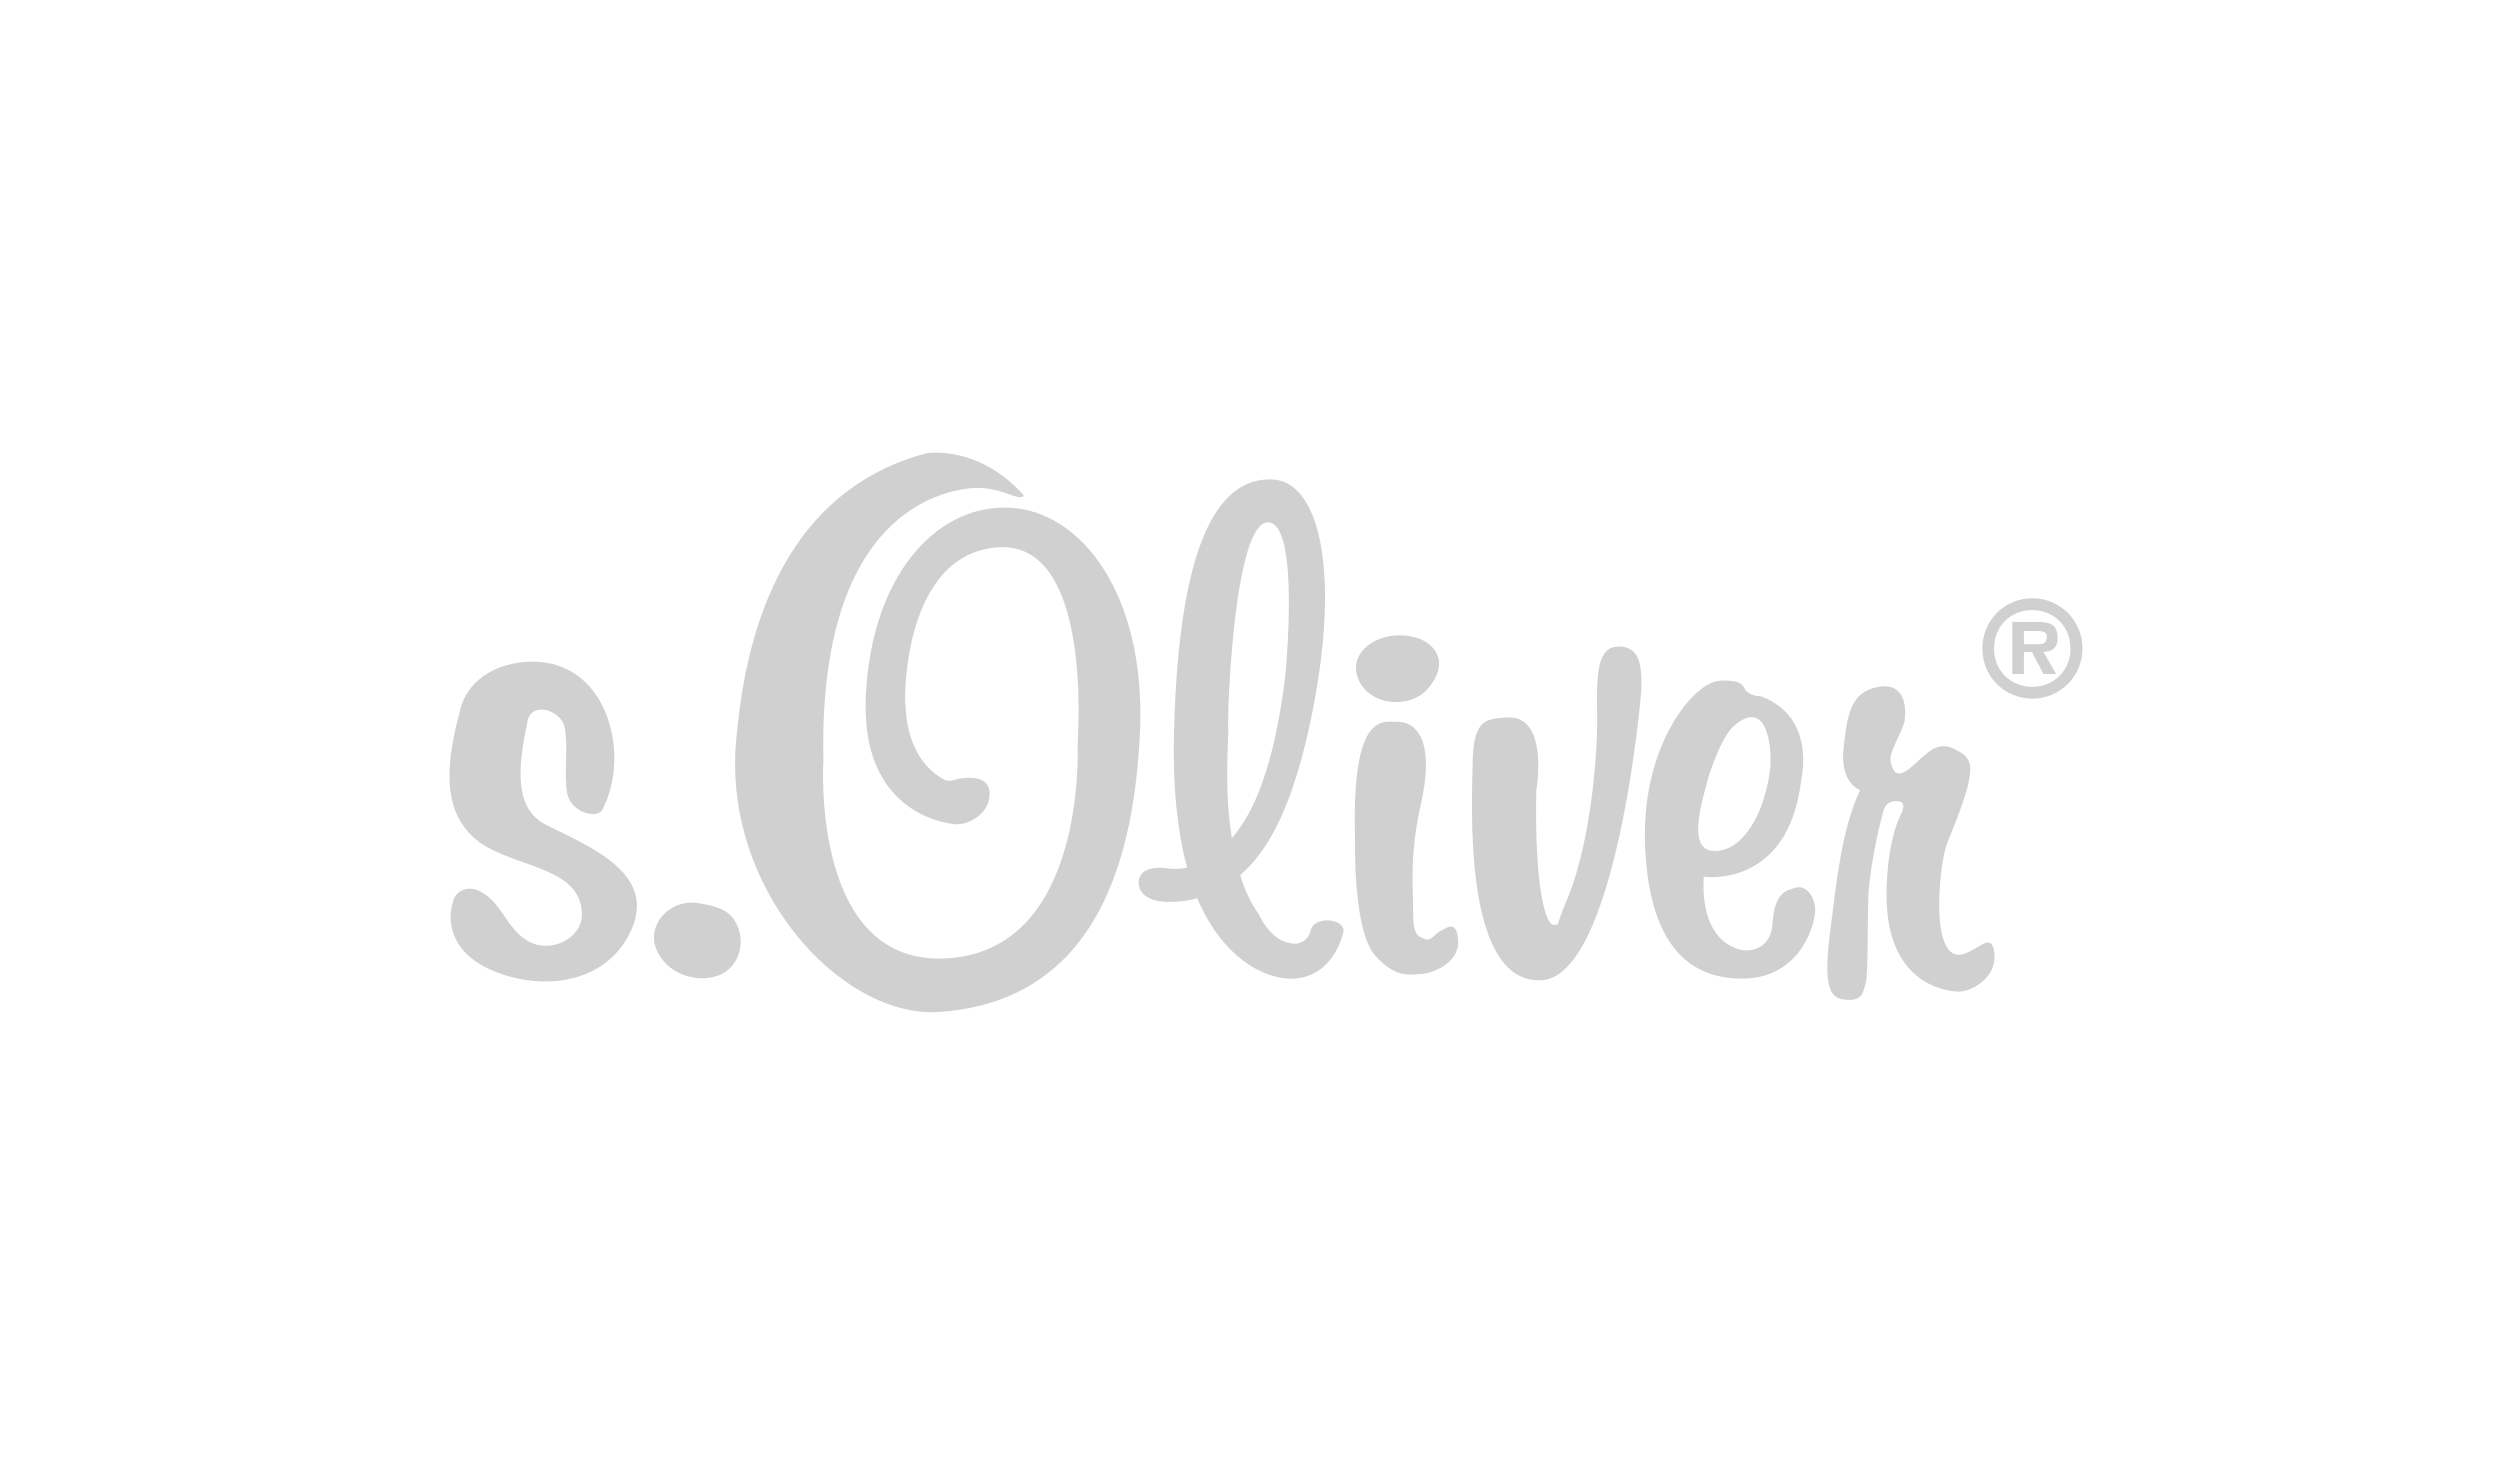 <?xml version="1.0" encoding="utf-8"?>
<!-- Generator: Adobe Illustrator 16.0.0, SVG Export Plug-In . SVG Version: 6.00 Build 0)  -->
<svg version="1.2" baseProfile="tiny" xmlns="http://www.w3.org/2000/svg" xmlns:xlink="http://www.w3.org/1999/xlink" x="0px"
	 y="0px" width="512px" height="300px" viewBox="0 0 512 300" xml:space="preserve">
<g id="Grau">
	<g>
		<path fill="#D0D0D0" d="M109.886,135.523c14.977,0.652,19.211,19.552,13.454,30.317c-0.981,1.982-6.431,0.562-7.17-3.296
			c-0.756-4.536,0.262-9.001-0.506-13.448c-0.624-3.669-6.763-5.558-7.613-1.477c-1.471,7.276-3.521,17.546,3.605,21.216
			c9.344,4.716,23.97,10.294,16.925,23.044c-5.662,10.176-18.777,10.971-28.332,6.622c-5.627-2.564-9.402-7.5-7.437-14.018
			c0.601-2.05,2.822-3.015,4.997-2.17c4.717,1.954,5.729,7.563,9.991,10.208c4.622,3.028,11.31-0.192,11.367-5.126
			c0.05-10.065-14.104-9.648-21.252-15.123c-8.364-6.479-6.02-17.933-3.655-26.992C96.06,138.372,103.06,135.271,109.886,135.523
			L109.886,135.523z M143.047,184.969c2.969,0.499,5.756,1.078,7.312,3.41c2.81,4.323,1.01,10.122-3.638,11.542
			c-4.2,1.286-9.334-0.344-11.737-4.352C131.596,189.989,136.988,183.951,143.047,184.969L143.047,184.969z M202.565,163.669
			c-0.676,3.536-4.678,5.334-6.961,5.138c-2.231-0.226-19.447-2.481-18.271-26.396c1.096-23.897,13.951-38.987,29.212-38.448
			c15.229,0.622,27.837,18.106,26.963,44.82c-1.016,26.759-8.693,56.321-41.266,58.472c-19.921,1.269-44.245-25.073-41.48-55.627
			c1.346-14.436,5.825-49.982,38.993-58.811c0,0,10.555-1.771,19.809,8.503c0,0,0.398,0.789-1.334,0.419
			c-1.687-0.419-5.103-2.256-9.806-1.721c-4.716,0.641-30.891,4.345-29.793,55.585c0,0-2.811,42.56,25.481,40.648
			c28.216-1.798,26.594-42.372,26.594-43.834c0-1.519,3.155-41.568-16.251-40.336c-19.371,1.328-19.208,30.521-19.065,31.825
			c0.198,1.298-0.143,11.339,8.085,15.839c0,0,1.026,0.352,1.919,0C196.361,159.378,203.683,157.836,202.565,163.669
			L202.565,163.669z M285.829,147.853c-3.583-0.338-9.03-0.338-8.308,24.138c0,0-0.485,18.249,3.988,23.558
			c4.513,5.209,7.76,3.91,9.569,3.91c1.902,0,7.731-2.025,7.558-6.736c-0.196-4.683-2.686-2.483-3.531-2.112
			c-1.007,0.389-2.125,2.308-3.271,1.717c-1.128-0.599-2.421-0.198-2.421-5.419c0-5.334-0.741-11.671,1.474-21.69
			C295.217,146.354,285.829,147.853,285.829,147.853z M286.193,130.135c3.33-0.115,6.786,0.958,8.118,3.891
			c1.049,2.322,0,4.566-1.484,6.54c-3.666,4.914-12.415,4.034-14.634-1.457C276.15,134.059,281.001,130.272,286.193,130.135
			L286.193,130.135z M308.504,146.944c-3.636,0.314-6.667,0-6.88,8.522c-0.158,8.455-2.256,45.911,13.96,45.291
			c15.238-0.506,20.584-57.534,20.584-60.192c0-3.26,0.113-8.513-5.101-8.124c-5.309,0.381-3.648,10.557-4.031,18.647
			c-0.591,13.464-3.05,26.371-6.411,33.88c-2,4.74-1.097,4.532-2.591,4.401c-1.519-0.233-3.775-7.796-3.41-27.368
			C314.625,162.004,317.418,146.217,308.504,146.944z M357.216,140.911c0.762,1.69,3.388,1.69,3.388,1.69
			c11.506,4.176,8.287,17.144,8.287,17.144c-2.658,22.398-19.972,19.803-19.972,19.803c-0.762,14.672,8.299,15.059,8.299,15.059
			s5.444,0.739,5.81-5.696c0.418-6.368,3.049-6.599,4.738-7.105c1.696-0.555,3.565,1.073,3.944,3.921
			c0.402,2.847-2.651,14.526-14.63,14.693c-12.106,0.171-19.633-8.222-20.189-28.062c-0.604-19.631,10-32.973,15.597-32.973
			C353.429,139.385,356.456,139.164,357.216,140.911L357.216,140.911z M349.82,159.378c-0.903,3.756-4.508,14.28,0.816,14.871
			c5.23,0.569,10.354-5.802,11.821-16.21c0.568-3.764-0.135-15.627-7.328-9.404C352.305,151.091,349.82,159.378,349.82,159.378z
			 M378.308,204.768c-2.849-0.229-5.101-0.953-3.575-13.261c1.515-12.128,2.441-21.406,6.2-29.697c0,0-4.131-1.357-3.384-8.465
			c0.76-7.128,1.5-11.475,6.801-12.603c8.205-1.75,5.223,9.586,5.629,7.109c-0.379,2.023-3.147,6.262-2.812,7.953
			c0.406,1.697,0.936,4.291,4.516,1.074c3.53-3.165,5.271-5.253,8.876-3.334c3.569,1.923,4.876,3.051-1.74,19.017
			c-1.7,4.177-3.866,25.214,3.436,22.786c3.354-1.126,5.839-4.733,6.216,0.202c0.323,4.87-4.975,7.729-7.565,7.528
			c-2.591-0.167-14.555-1.532-14.555-19.972c0,0-0.083-9.99,2.872-16.168c0,0,1.68-2.868-0.753-2.868
			c-2.458,0-2.674,1.532-3.163,3.627c-0.59,2.039-2.485,10.707-2.658,15.775c-0.226,5.103,0,15.817-0.56,17.906
			C381.523,203.417,381.331,204.935,378.308,204.768z M254.043,179.381c0.988,3.165,2.083,5.498,3.855,8.014
			c0,0,2.322,5.665,7.194,5.865c0,0,2.62,0.202,3.384-2.828c0.793-3.038,7.336-2.245,6.636,0.57
			c-0.734,2.82-3.44,9.756-11.287,9.419c-4.932-0.252-13.342-4.004-18.646-16.47c-1.465,0.448-2.338,0.53-3.838,0.681
			c-7.835,0.732-8.068-3.228-8.068-3.228c-0.387-1.684,0.568-4.162,5.484-3.603c1.153,0.119,2.339,0.336,4.383-0.135l-0.166-0.479
			c-1.821-7-2.849-15.941-2.531-27.414c1.068-41.665,10.293-51.81,19.943-51.588c9.581,0.137,14.32,18.076,8.32,48.035
			c-3.704,18.224-8.631,27.805-14.707,32.996L254.043,179.381L254.043,179.381z M252.29,171.652
			c4.597-5.305,8.63-14.72,10.911-32.999c0,0,3.218-31.666-3.549-31.666c-6.761,0-8.29,37.531-8.118,41.794
			C251.681,151.626,250.605,161.392,252.29,171.652L252.29,171.652z M405.984,132.824c0-5.738,4.512-10.305,10.249-10.305
			c5.663,0,10.255,4.59,10.256,10.253c0,0.018,0,0.034,0,0.052c0.008,5.66-4.572,10.254-10.232,10.263c-0.008,0-0.016,0-0.024,0
			C410.494,143.087,405.984,138.519,405.984,132.824z M424.031,132.824c0-4.608-3.436-7.879-7.798-7.879
			c-4.462,0-7.851,3.271-7.851,7.879c0,4.534,3.388,7.835,7.851,7.835C420.593,140.659,424.031,137.358,424.031,132.824z
			 M421.101,138.034h-2.595l-2.372-4.514h-1.636v4.514h-2.375v-10.661h5.167c2.458,0,4.114,0.452,4.114,3.267
			c0,1.973-0.955,2.774-2.896,2.88L421.101,138.034z M417.38,131.939c1.128,0,1.827-0.285,1.827-1.636
			c0-1.076-1.376-1.076-2.402-1.076H414.5v2.71h2.88V131.939z"/>
	</g>
</g>
<g id="_x34_C" display="none">
	<g display="inline">
		<path fill="#801E22" d="M109.886,135.523c14.977,0.652,19.211,19.552,13.454,30.317c-0.981,1.982-6.431,0.562-7.17-3.296
			c-0.756-4.536,0.262-9.001-0.506-13.448c-0.624-3.669-6.763-5.558-7.613-1.477c-1.471,7.276-3.521,17.546,3.605,21.216
			c9.344,4.716,23.97,10.294,16.925,23.044c-5.662,10.176-18.777,10.971-28.332,6.622c-5.627-2.564-9.402-7.5-7.437-14.018
			c0.601-2.05,2.822-3.015,4.997-2.17c4.717,1.954,5.729,7.563,9.991,10.208c4.622,3.028,11.31-0.192,11.367-5.126
			c0.05-10.065-14.104-9.648-21.252-15.123c-8.364-6.479-6.02-17.933-3.655-26.992C96.06,138.372,103.06,135.271,109.886,135.523
			L109.886,135.523z M143.047,184.969c2.969,0.499,5.756,1.078,7.312,3.41c2.81,4.323,1.01,10.122-3.638,11.542
			c-4.2,1.286-9.334-0.344-11.737-4.352C131.596,189.989,136.988,183.951,143.047,184.969L143.047,184.969z M202.565,163.669
			c-0.676,3.536-4.678,5.334-6.961,5.138c-2.231-0.226-19.447-2.481-18.271-26.396c1.096-23.897,13.951-38.987,29.212-38.448
			c15.229,0.622,27.837,18.106,26.963,44.82c-1.016,26.759-8.693,56.321-41.266,58.472c-19.921,1.269-44.245-25.073-41.48-55.627
			c1.346-14.436,5.825-49.982,38.993-58.811c0,0,10.555-1.771,19.809,8.503c0,0,0.398,0.789-1.334,0.419
			c-1.687-0.419-5.103-2.256-9.806-1.721c-4.716,0.641-30.891,4.345-29.793,55.585c0,0-2.811,42.56,25.481,40.648
			c28.216-1.798,26.594-42.372,26.594-43.834c0-1.519,3.155-41.568-16.251-40.336c-19.371,1.328-19.208,30.521-19.065,31.825
			c0.198,1.298-0.143,11.339,8.085,15.839c0,0,1.026,0.352,1.919,0C196.361,159.378,203.683,157.836,202.565,163.669
			L202.565,163.669z M285.829,147.853c-3.583-0.338-9.03-0.338-8.308,24.138c0,0-0.485,18.249,3.988,23.558
			c4.513,5.209,7.76,3.91,9.569,3.91c1.902,0,7.731-2.025,7.558-6.736c-0.196-4.683-2.686-2.483-3.531-2.112
			c-1.007,0.389-2.125,2.308-3.271,1.717c-1.128-0.599-2.421-0.198-2.421-5.419c0-5.334-0.741-11.671,1.474-21.69
			C295.217,146.354,285.829,147.853,285.829,147.853z M286.193,130.135c3.33-0.115,6.786,0.958,8.118,3.891
			c1.049,2.322,0,4.566-1.484,6.54c-3.666,4.914-12.415,4.034-14.634-1.457C276.15,134.059,281.001,130.272,286.193,130.135
			L286.193,130.135z M308.504,146.944c-3.636,0.314-6.667,0-6.88,8.522c-0.158,8.455-2.256,45.911,13.96,45.291
			c15.238-0.506,20.584-57.534,20.584-60.192c0-3.26,0.113-8.513-5.101-8.124c-5.309,0.381-3.648,10.557-4.031,18.647
			c-0.591,13.464-3.05,26.371-6.411,33.88c-2,4.74-1.097,4.532-2.591,4.401c-1.519-0.233-3.775-7.796-3.41-27.368
			C314.625,162.004,317.418,146.217,308.504,146.944z M357.216,140.911c0.762,1.69,3.388,1.69,3.388,1.69
			c11.506,4.176,8.287,17.144,8.287,17.144c-2.658,22.398-19.972,19.803-19.972,19.803c-0.762,14.672,8.299,15.059,8.299,15.059
			s5.444,0.739,5.81-5.696c0.418-6.368,3.049-6.599,4.738-7.105c1.696-0.555,3.565,1.073,3.944,3.921
			c0.402,2.847-2.651,14.526-14.63,14.693c-12.106,0.171-19.633-8.222-20.189-28.062c-0.604-19.631,10-32.973,15.597-32.973
			C353.429,139.385,356.456,139.164,357.216,140.911L357.216,140.911z M349.82,159.378c-0.903,3.756-4.508,14.28,0.816,14.871
			c5.23,0.569,10.354-5.802,11.821-16.21c0.568-3.764-0.135-15.627-7.328-9.404C352.305,151.091,349.82,159.378,349.82,159.378z
			 M378.308,204.768c-2.849-0.229-5.101-0.953-3.575-13.261c1.515-12.128,2.441-21.406,6.2-29.697c0,0-4.131-1.357-3.384-8.465
			c0.76-7.128,1.5-11.475,6.801-12.603c8.205-1.75,5.223,9.586,5.629,7.109c-0.379,2.023-3.147,6.262-2.812,7.953
			c0.406,1.697,0.936,4.291,4.516,1.074c3.53-3.165,5.271-5.253,8.876-3.334c3.569,1.923,4.876,3.051-1.74,19.017
			c-1.7,4.177-3.866,25.214,3.436,22.786c3.354-1.126,5.839-4.733,6.216,0.202c0.323,4.87-4.975,7.729-7.565,7.528
			c-2.591-0.167-14.555-1.532-14.555-19.972c0,0-0.083-9.99,2.872-16.168c0,0,1.68-2.868-0.753-2.868
			c-2.458,0-2.674,1.532-3.163,3.627c-0.59,2.039-2.485,10.707-2.658,15.775c-0.226,5.103,0,15.817-0.56,17.906
			C381.523,203.417,381.331,204.935,378.308,204.768z M254.043,179.381c0.988,3.165,2.083,5.498,3.855,8.014
			c0,0,2.322,5.665,7.194,5.865c0,0,2.62,0.202,3.384-2.828c0.793-3.038,7.336-2.245,6.636,0.57
			c-0.734,2.82-3.44,9.756-11.287,9.419c-4.932-0.252-13.342-4.004-18.646-16.47c-1.465,0.448-2.338,0.53-3.838,0.681
			c-7.835,0.732-8.068-3.228-8.068-3.228c-0.387-1.684,0.568-4.162,5.484-3.603c1.153,0.119,2.339,0.336,4.383-0.135l-0.166-0.479
			c-1.821-7-2.849-15.941-2.531-27.414c1.068-41.665,10.293-51.81,19.943-51.588c9.581,0.137,14.32,18.076,8.32,48.035
			c-3.704,18.224-8.631,27.805-14.707,32.996L254.043,179.381L254.043,179.381z M252.29,171.652
			c4.597-5.305,8.63-14.72,10.911-32.999c0,0,3.218-31.666-3.549-31.666c-6.761,0-8.29,37.531-8.118,41.794
			C251.681,151.626,250.605,161.392,252.29,171.652L252.29,171.652z M405.984,132.824c0-5.738,4.512-10.305,10.249-10.305
			c5.663,0,10.255,4.59,10.256,10.253c0,0.018,0,0.034,0,0.052c0.008,5.66-4.572,10.254-10.232,10.263c-0.008,0-0.016,0-0.024,0
			C410.494,143.087,405.984,138.519,405.984,132.824z M424.031,132.824c0-4.608-3.436-7.879-7.798-7.879
			c-4.462,0-7.851,3.271-7.851,7.879c0,4.534,3.388,7.835,7.851,7.835C420.593,140.659,424.031,137.358,424.031,132.824z
			 M421.101,138.034h-2.595l-2.372-4.514h-1.636v4.514h-2.375v-10.661h5.167c2.458,0,4.114,0.452,4.114,3.267
			c0,1.973-0.955,2.774-2.896,2.88L421.101,138.034z M417.38,131.939c1.128,0,1.827-0.285,1.827-1.636
			c0-1.076-1.376-1.076-2.402-1.076H414.5v2.71h2.88V131.939z"/>
	</g>
</g>
</svg>
